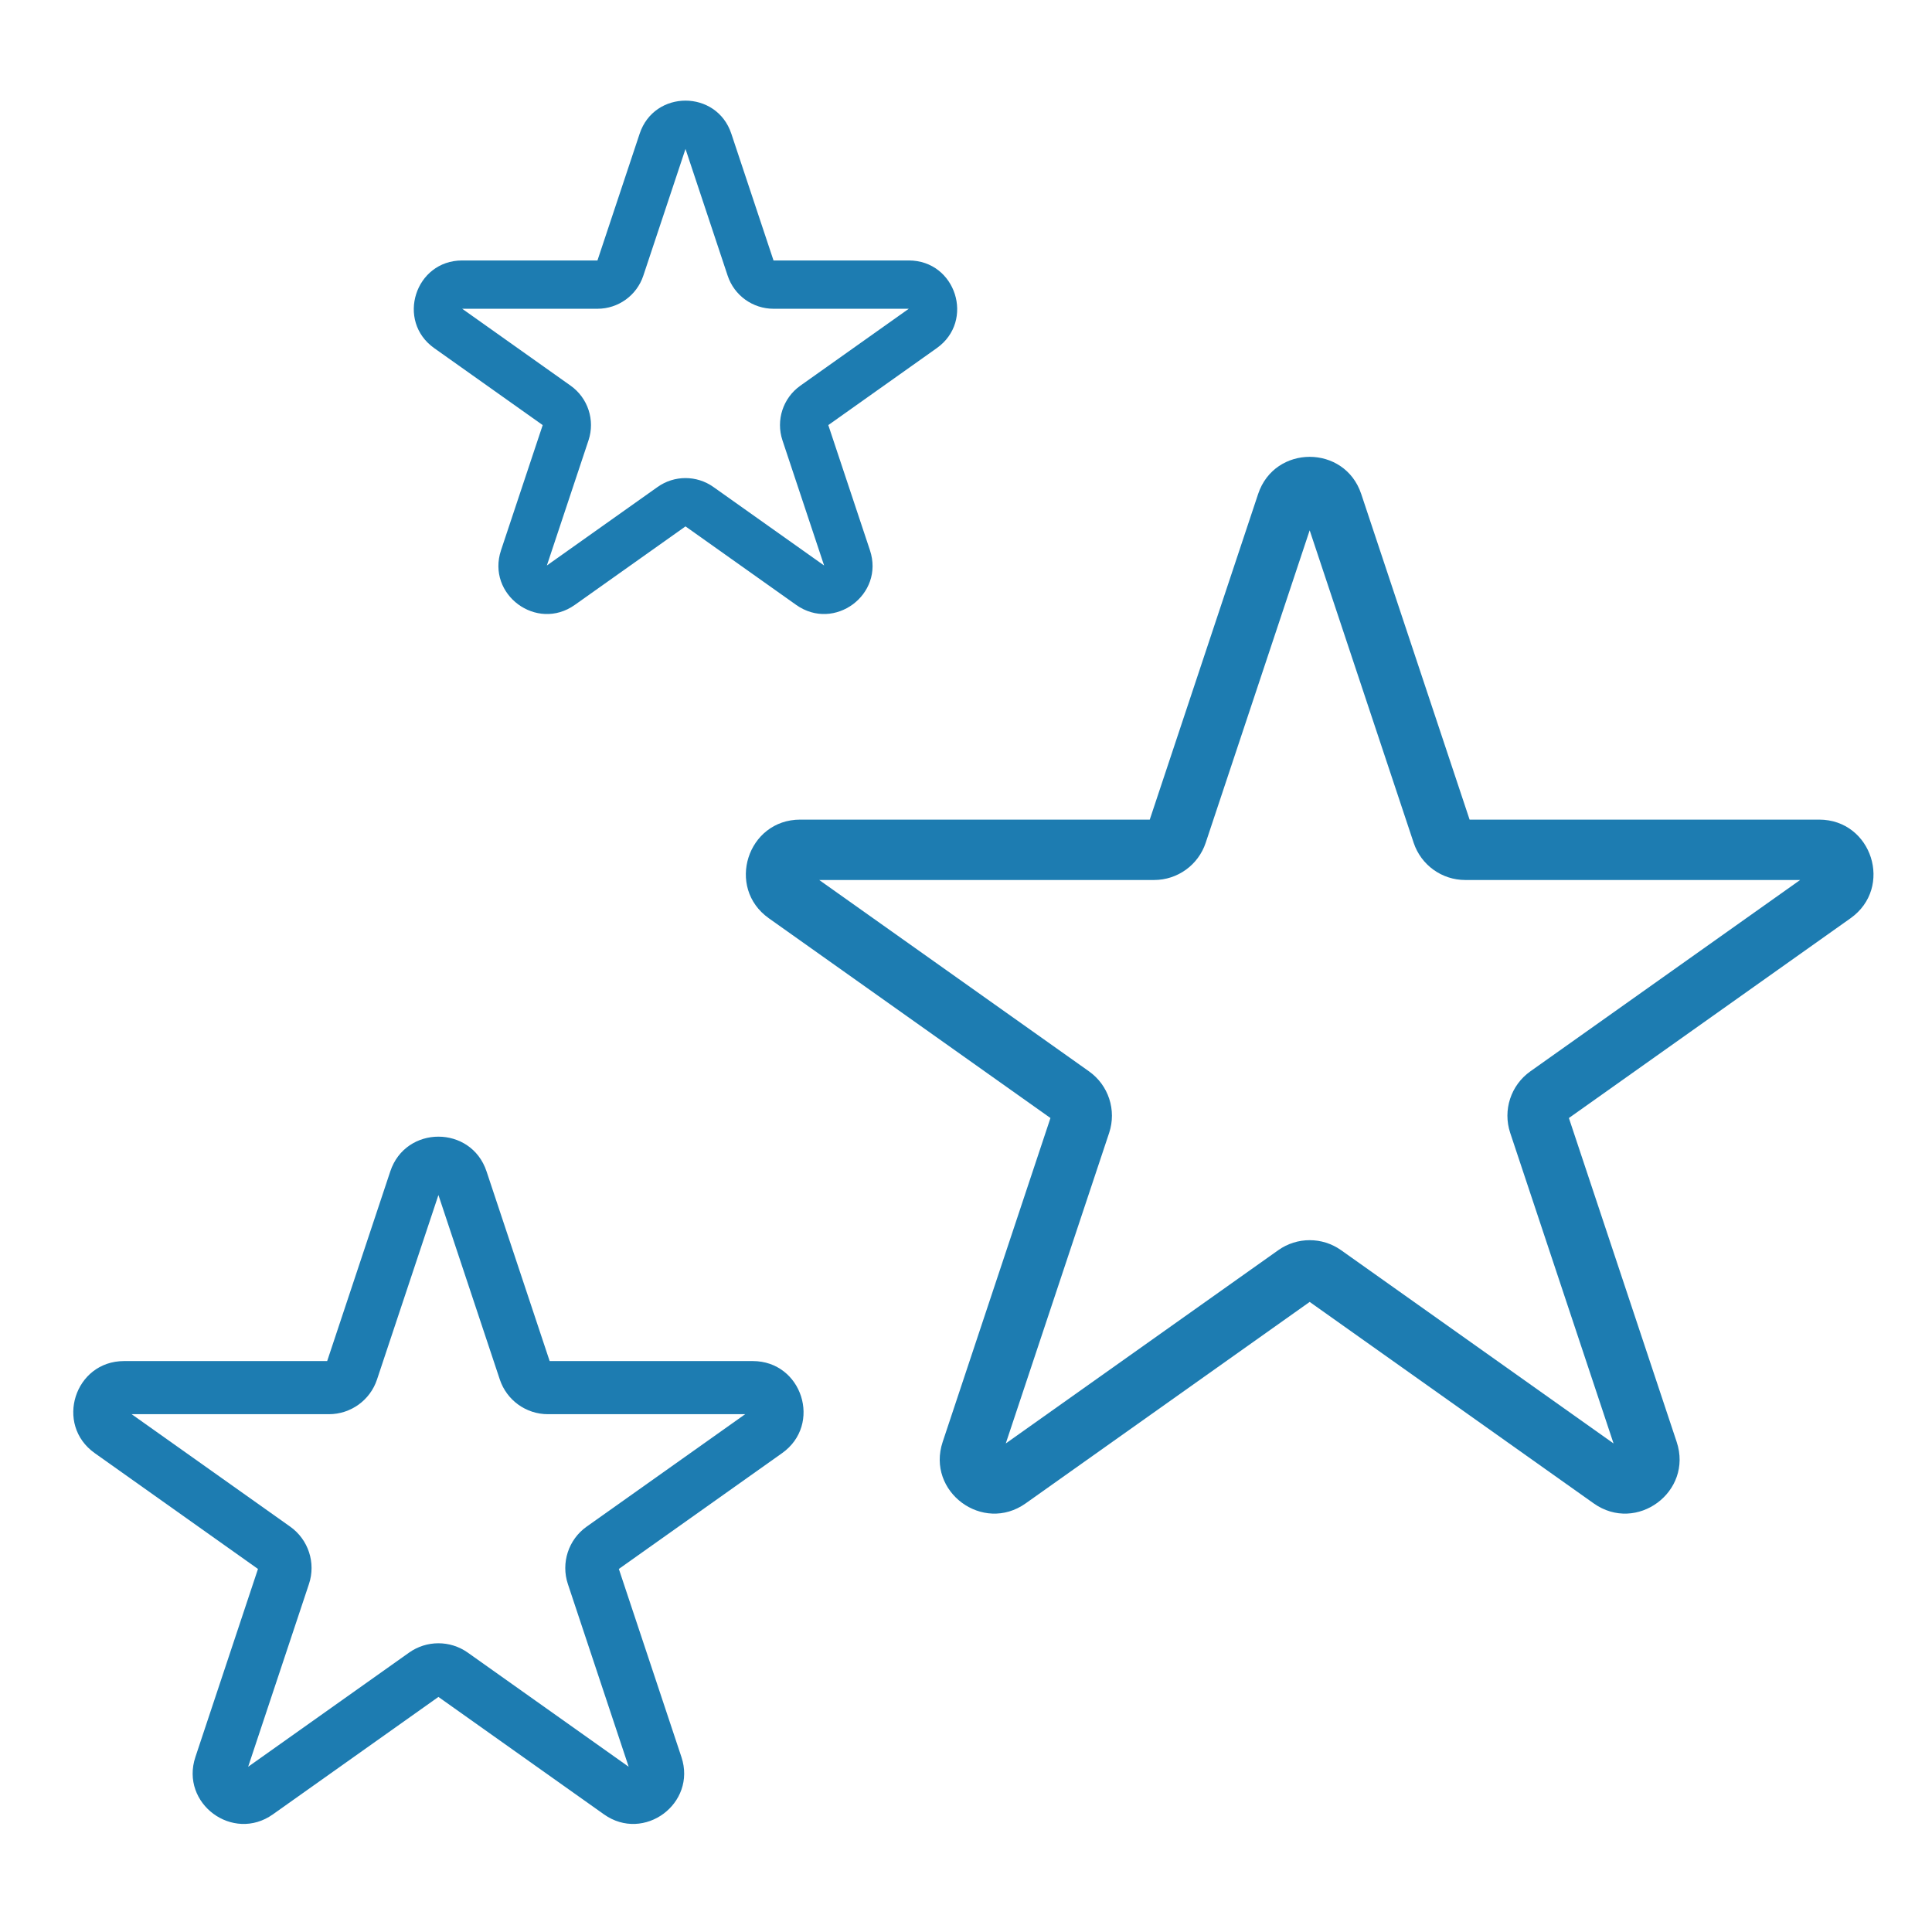 <svg width="70" height="70" viewBox="0 0 70 70" fill="none" xmlns="http://www.w3.org/2000/svg">
<path fill-rule="evenodd" clip-rule="evenodd" d="M45.584 17.899C46.182 16.103 48.722 16.103 49.32 17.899L53.246 29.696H65.908C67.827 29.696 68.612 32.161 67.047 33.271L56.844 40.508L60.749 52.243C61.35 54.048 59.294 55.571 57.742 54.47L47.452 47.171L37.162 54.47C35.61 55.571 33.554 54.048 34.155 52.243L38.06 40.508L27.857 33.271C26.292 32.161 27.077 29.696 28.996 29.696H41.658L45.584 17.899ZM47.452 19.214L43.684 30.537C43.416 31.341 42.664 31.884 41.816 31.884H29.682L39.458 38.818C40.164 39.319 40.46 40.223 40.187 41.045L36.441 52.299L46.313 45.297C46.995 44.813 47.909 44.813 48.591 45.297L58.462 52.299L54.717 41.045C54.444 40.223 54.74 39.319 55.446 38.818L65.222 31.884H53.088C52.24 31.884 51.488 31.341 51.22 30.537L47.452 19.214Z" fill="#1D7CB1"/>
<path fill-rule="evenodd" clip-rule="evenodd" d="M14.141 42.441C14.699 40.764 17.07 40.764 17.628 42.441L19.915 49.314H27.273C29.064 49.314 29.797 51.614 28.337 52.65L22.422 56.846L24.689 63.659C25.25 65.344 23.331 66.766 21.883 65.738L15.885 61.483L9.887 65.738C8.438 66.766 6.519 65.344 7.08 63.659L9.347 56.846L3.433 52.65C1.972 51.614 2.705 49.314 4.496 49.314H11.854L14.141 42.441ZM15.885 43.298L13.66 49.982C13.411 50.733 12.708 51.239 11.917 51.239H4.77L10.514 55.313C11.173 55.781 11.45 56.625 11.194 57.392L8.991 64.013L14.822 59.877C15.458 59.426 16.311 59.426 16.948 59.877L22.778 64.013L20.575 57.392C20.32 56.625 20.596 55.781 21.255 55.313L26.999 51.239H19.852C19.061 51.239 18.359 50.733 18.109 49.982L15.885 43.298Z" fill="#1D7CB1"/>
<path fill-rule="evenodd" clip-rule="evenodd" d="M23.176 4.843C23.707 3.247 25.966 3.247 26.497 4.843L28.026 9.437H32.927C34.633 9.437 35.331 11.628 33.94 12.614L30.011 15.402L31.52 19.937C32.054 21.542 30.227 22.895 28.847 21.917L24.837 19.072L20.826 21.917C19.447 22.895 17.619 21.542 18.153 19.937L19.663 15.402L15.733 12.614C14.342 11.628 15.04 9.437 16.746 9.437H21.647L23.176 4.843ZM26.365 9.99L24.837 5.396L23.308 9.99C23.07 10.705 22.401 11.187 21.647 11.187H16.746L20.675 13.974C21.303 14.42 21.566 15.223 21.323 15.954L19.814 20.489L23.824 17.645C24.43 17.214 25.243 17.214 25.849 17.645L29.859 20.489L28.35 15.954C28.107 15.223 28.37 14.42 28.998 13.974L32.927 11.187H28.026C27.272 11.187 26.603 10.705 26.365 9.99Z" fill="#1D7CB1"/>
</svg>
